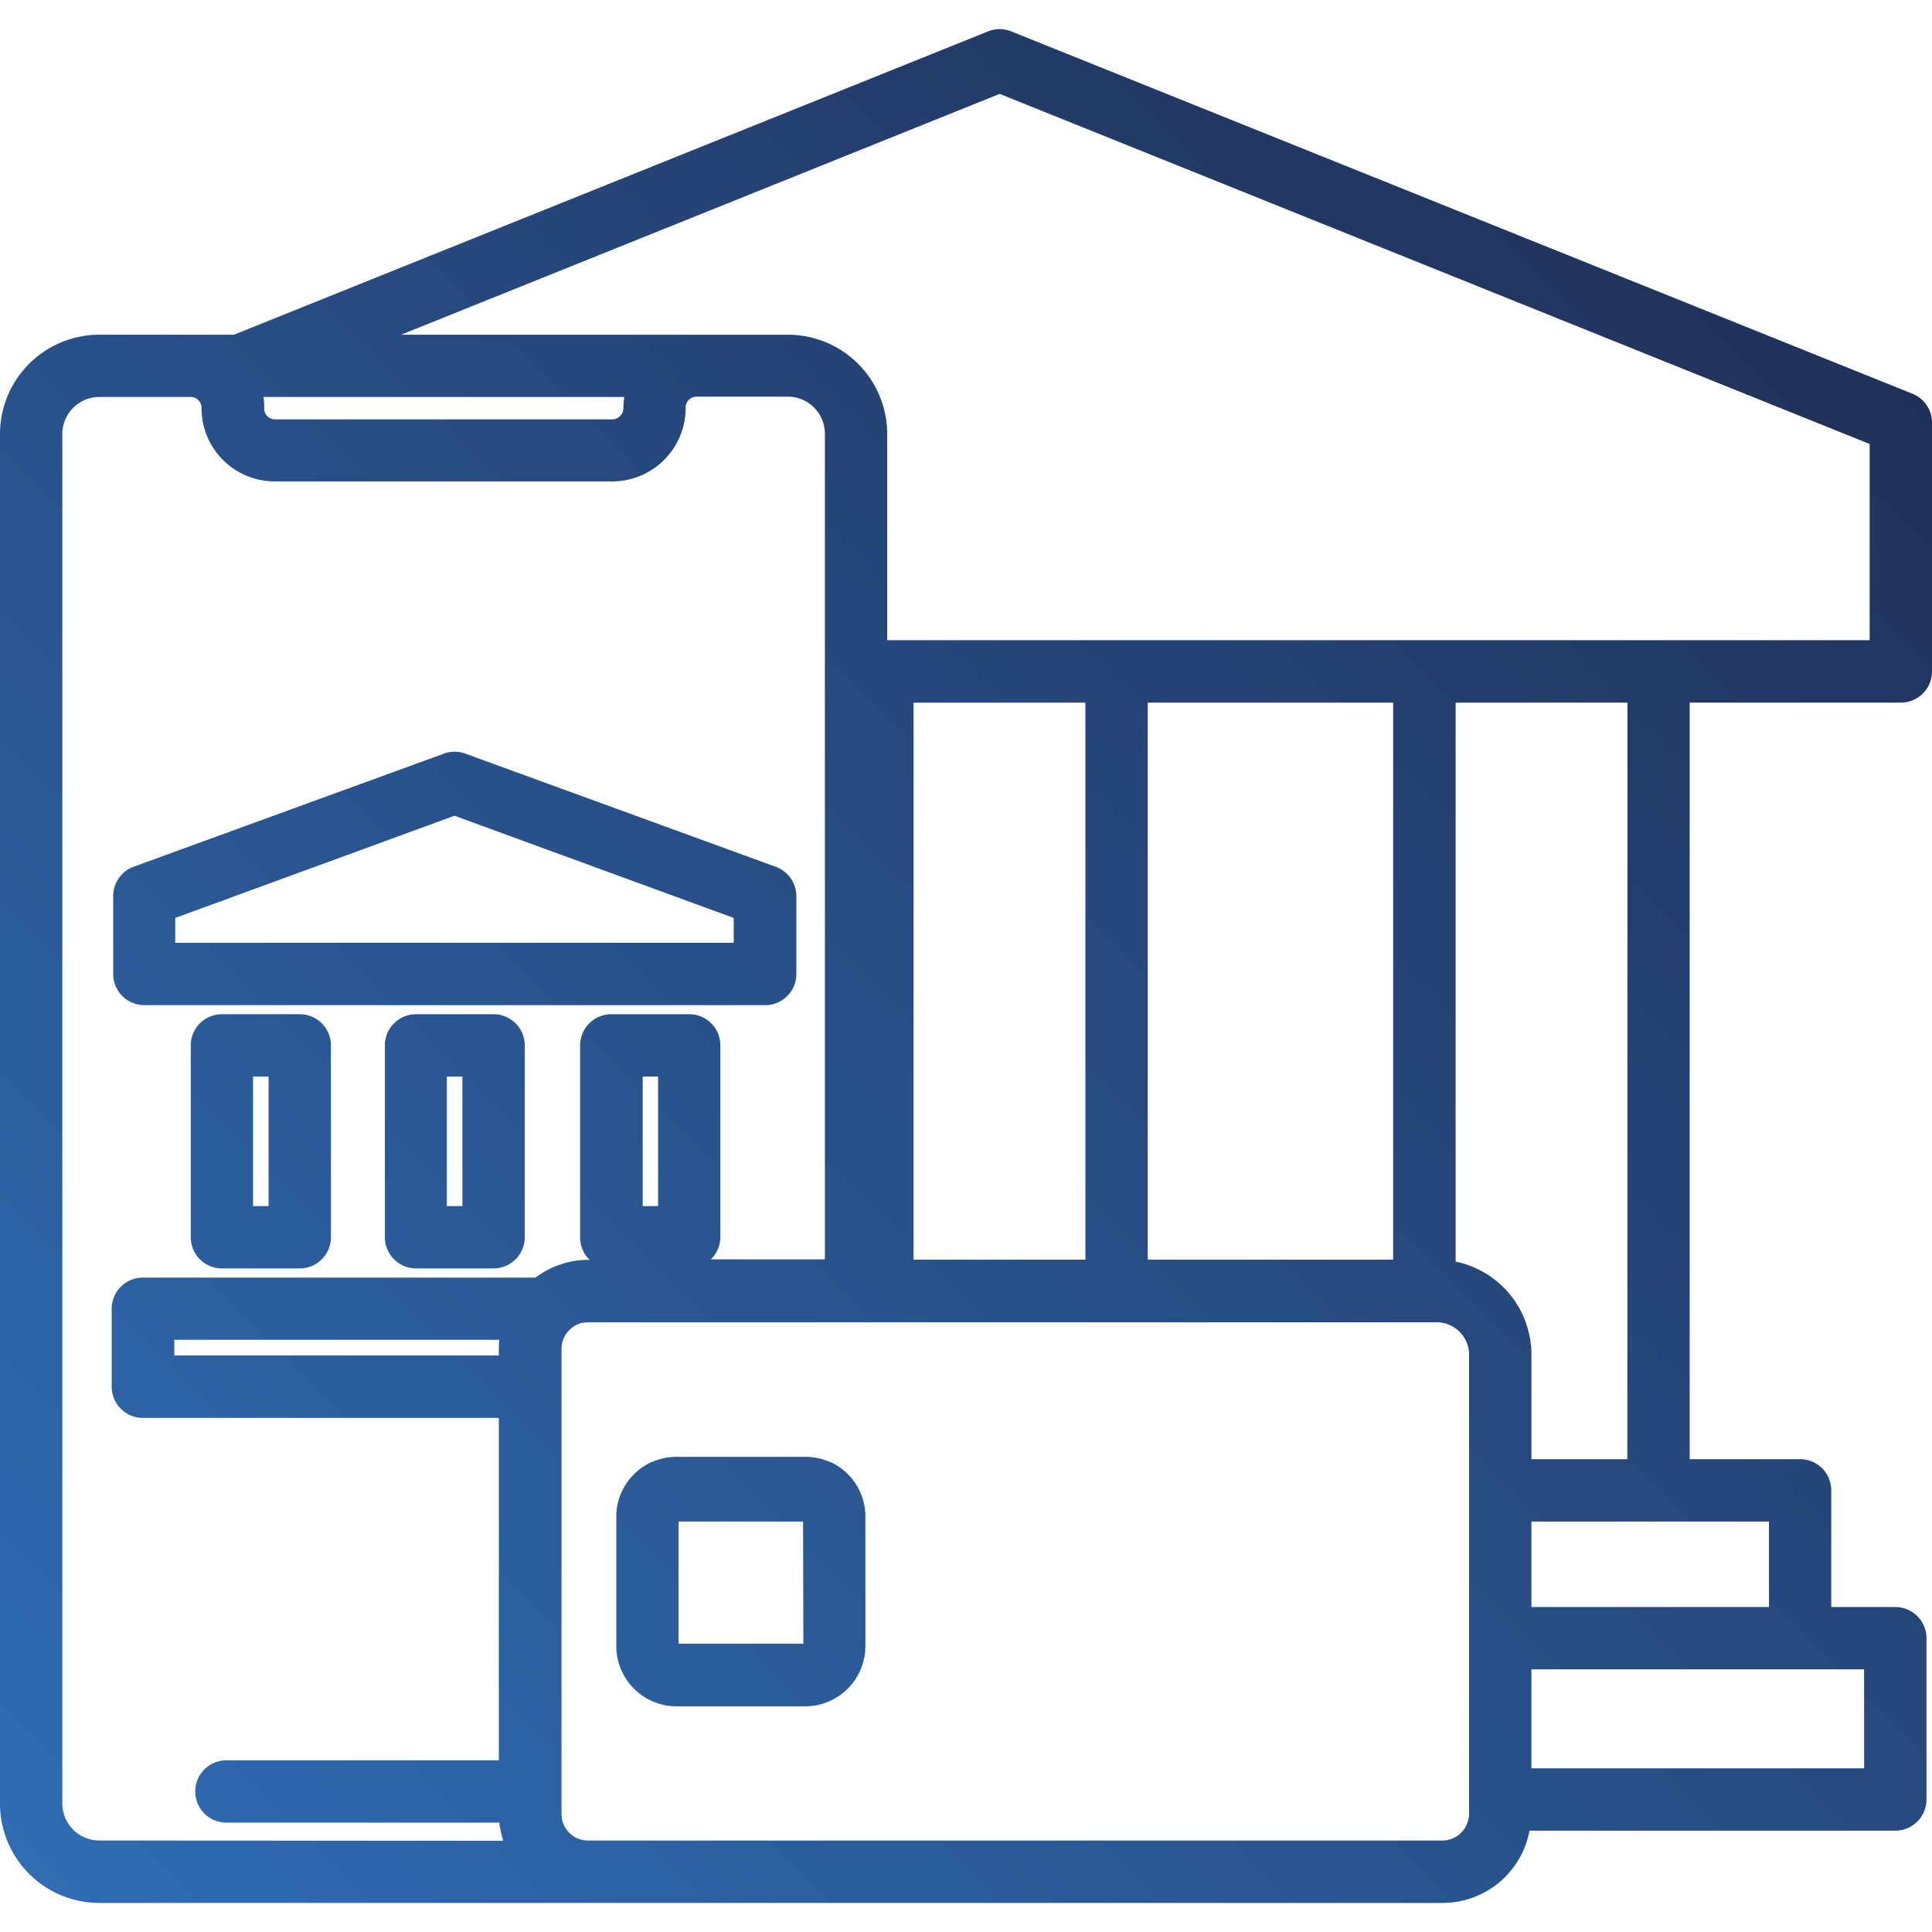 <svg id="Layer_1" data-name="Layer 1" xmlns="http://www.w3.org/2000/svg" xmlns:xlink="http://www.w3.org/1999/xlink" viewBox="0 0 256 256"><defs><style>.cls-1{fill:url(#linear-gradient);}</style><linearGradient id="linear-gradient" x1="14.66" y1="259.08" x2="237.7" y2="36.03" gradientUnits="userSpaceOnUse"><stop offset="0" stop-color="#2f6cb4"/><stop offset="1" stop-color="#203159"/></linearGradient></defs><path class="cls-1" d="M251.87,93.1A4.13,4.13,0,0,0,256,89V56a4.12,4.12,0,0,0-2.59-3.83L134,4.16a4.1,4.1,0,0,0-3.08,0L31,44.35H13.16A13.17,13.17,0,0,0,0,57.51V239a13.17,13.17,0,0,0,13.16,13.15H191.09a11.73,11.73,0,0,0,11.58-9.58h48.47a4.13,4.13,0,0,0,4.13-4.13V217.07a4.13,4.13,0,0,0-4.13-4.13h-8.49V197.48a4.12,4.12,0,0,0-4.12-4.13H223.89V93.1ZM132.46,12.44,247.74,58.83v26H117.56V57.51A13.17,13.17,0,0,0,104.4,44.35H53.15ZM184.6,166.91H152.08V93.1H184.6ZM121.05,93.1h22.77v73.81H121.05Zm-38.45-39a1.49,1.49,0,0,1-1.46,1.47H36.43a1.51,1.51,0,0,1-1-.41A1.46,1.46,0,0,1,35,54.06a3.55,3.55,0,0,0,0-.46,8.44,8.44,0,0,0-.09-1H82.7a.81.81,0,0,1,0,.16A11.2,11.2,0,0,0,82.6,54.06ZM13.16,243.88A4.91,4.91,0,0,1,8.26,239V57.51a4.91,4.91,0,0,1,4.9-4.91H25.29a1.47,1.47,0,0,1,.87.31,1.7,1.7,0,0,1,.33.38,1.39,1.39,0,0,1,.22.75,3.39,3.39,0,0,0,0,.45,9.71,9.71,0,0,0,9.7,9.3H81.14a9.7,9.7,0,0,0,7.49-3.55,9.52,9.52,0,0,0,1.46-2.41A9.71,9.71,0,0,0,90.85,54a1.45,1.45,0,0,1,1.43-1.44H104.4a4.91,4.91,0,0,1,4.9,4.91v109.4H94.18a4.11,4.11,0,0,0,1.27-3V138.52a4.12,4.12,0,0,0-4.12-4.13H81a4.13,4.13,0,0,0-4.13,4.13v25.42a4.11,4.11,0,0,0,1.27,3h-.21a10.45,10.45,0,0,0-2.85.37,11.8,11.8,0,0,0-3,1.22h0l-.35.23c-.27.17-.53.35-.79.53H18.93a4.13,4.13,0,0,0-4.13,4.13v10.33a4.13,4.13,0,0,0,4.13,4.13H66.1v45.37H30a4.13,4.13,0,1,0,0,8.26H66.17c0,.33.09.67.16,1a10.37,10.37,0,0,0,.31,1.25l0,.15Zm72-84.07V142.65H87.2v17.16Zm-19,17.75a11.85,11.85,0,0,0-.06,1.19v.85h-43v-2.07h43.1Zm128.5,62.75a2.1,2.1,0,0,1,0,.27c0,.13-.06.26-.08.4a3.51,3.51,0,0,1-3.48,2.9H77.94A3.53,3.53,0,0,1,74.45,241c0-.08,0-.16,0-.23a1.61,1.61,0,0,1-.05-.42V178.75a3.54,3.54,0,0,1,1-2.47,3.48,3.48,0,0,1,1.75-1l.16,0a2.72,2.72,0,0,1,.67-.07H190.38a4.29,4.29,0,0,1,4.28,4.29v60.85Zm52.35-6H202.92V221.2H247ZM234.4,212.94H202.92V201.61H234.4Zm-18.77-19.59H202.92V179.46c0-.4,0-.81-.06-1.21l-.06-.38c0-.27-.07-.53-.12-.79s-.06-.3-.1-.45-.11-.47-.18-.7-.09-.3-.14-.45-.15-.44-.24-.66l-.18-.43c-.1-.21-.2-.43-.31-.64l-.2-.39c-.13-.22-.26-.44-.4-.65s-.13-.22-.2-.32c-.2-.28-.4-.56-.62-.82l-.06-.09c-.25-.3-.5-.58-.77-.85l-.25-.23c-.19-.18-.38-.36-.59-.54l-.33-.26-.57-.43-.38-.25q-.3-.19-.6-.36l-.4-.22-.64-.31c-.13-.06-.27-.13-.41-.18s-.47-.18-.71-.27-.25-.09-.38-.12a9,9,0,0,0-.93-.24l-.21-.06h0V93.1h22.77ZM110,193.71h-.06a8,8,0,0,0-3.16-.67H89.58a8,8,0,0,0-3.15.67h-.06a7.81,7.81,0,0,0-1,.55A7.93,7.93,0,0,0,81.66,201V218.1a8,8,0,0,0,7.92,8h17.16a8,8,0,0,0,7.93-8V201A7.94,7.94,0,0,0,110,193.71Zm-3.55,24.09H89.91V201.61h16.5ZM19.09,133.19h82.3a4.13,4.13,0,0,0,4.13-4.13V118.74a4.15,4.15,0,0,0-2.72-3.88l-41.14-15a4.08,4.08,0,0,0-2.84,0l-41.15,15A4.14,4.14,0,0,0,15,118.74v10.32A4.13,4.13,0,0,0,19.09,133.19Zm4.13-11.56,37-13.54,37,13.54v3.3h-74Zm16.5,12.76H29.4a4.12,4.12,0,0,0-4.12,4.13v25.42a4.12,4.12,0,0,0,4.12,4.13H39.72a4.13,4.13,0,0,0,4.13-4.13V138.52A4.13,4.13,0,0,0,39.72,134.39Zm-4.13,25.42H33.53V142.65h2.06ZM65.4,134.39H55.08A4.13,4.13,0,0,0,51,138.52v25.42a4.13,4.13,0,0,0,4.13,4.13H65.4a4.13,4.13,0,0,0,4.13-4.13V138.52A4.13,4.13,0,0,0,65.4,134.39Zm-4.13,25.42H59.21V142.65h2.06Z"/></svg>